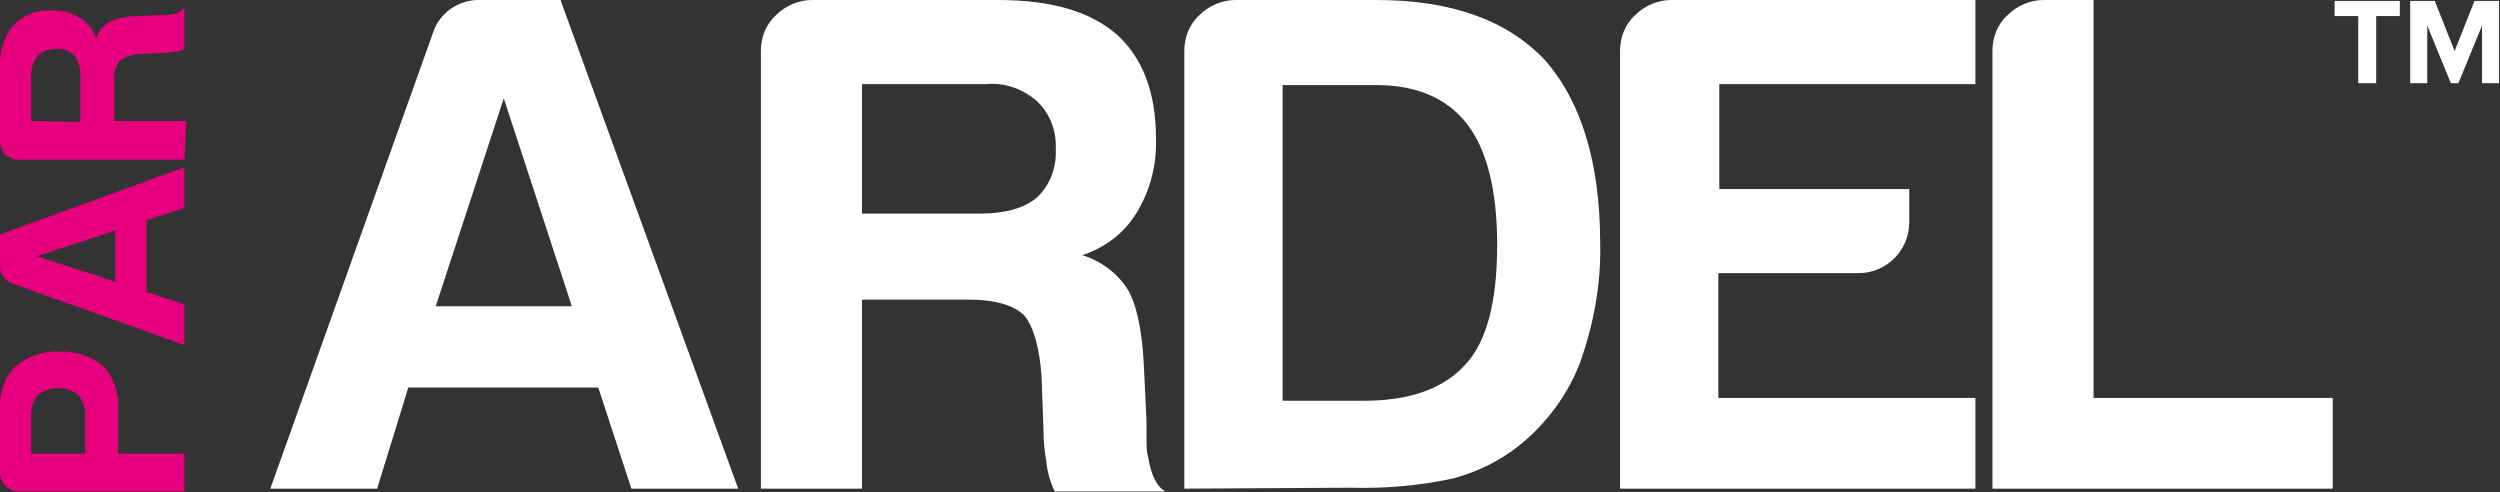 <?xml version="1.0" encoding="utf-8"?>
<!-- Generator: Adobe Illustrator 24.0.0, SVG Export Plug-In . SVG Version: 6.00 Build 0)  -->
<svg version="1.1" id="High_Performance" xmlns="http://www.w3.org/2000/svg" xmlns:xlink="http://www.w3.org/1999/xlink" x="0px"
	 y="0px" viewBox="0 0 264.5 52.1" style="enable-background:new 0 0 264.5 52.1;" xml:space="preserve">
<rect x="0" y="0" width="264.5" height="52.1" fill="#333333" stroke="none"/>
<style type="text/css">
	.st0{fill:#FFFFFF;}
	.st1{display:none;fill:#FFFFFF;}
	.st2{fill:#E6007E;}
</style>
<title>ardel-fam</title>
<g id="Ardel">
	<path class="st0" d="M50.9,0h8.4l18.8,51.7H66.8l-3.5-10.7H43.2l-3.3,10.7H28.6L45.8,3.5C46.5,1.3,48.6-0.1,50.9,0z M53.3,10.4
		l-7.2,22h14.4L53.3,10.4z"/>
	<path class="st0" d="M80.5,51.7V5.4c0-1.4,0.5-2.8,1.6-3.8c1-1,2.4-1.6,3.8-1.6h19.7c5.6,0,9.7,1.2,12.5,3.6
		c2.8,2.5,4.2,6.2,4.2,11c0.1,2.8-0.6,5.6-2.1,8c-1.3,2.1-3.3,3.6-5.7,4.4c2,0.6,3.7,1.9,4.8,3.6c0.9,1.5,1.5,4.1,1.7,7.7l0.3,6.2v2
		c0,0.7,0,1.3,0.2,2c0.3,1.8,0.9,3,1.8,3.5h-11.7c-0.5-1-0.8-2.1-0.9-3.2c-0.2-1.1-0.3-2.2-0.3-3.3l-0.2-5.6c-0.2-3-0.8-5.2-1.8-6.5
		c-1.1-1.1-3.1-1.7-5.9-1.7H91.2v20H80.5z M91.2,22.6h12.5c2.7,0,4.7-0.6,6-1.7c1.4-1.3,2.1-3.2,2-5.1c0.1-1.9-0.6-3.8-2-5.1
		c-1.5-1.3-3.4-2-5.4-1.8H91.2V22.6z"/>
	<path class="st0" d="M125.3,51.7V5.4c0-1.4,0.5-2.8,1.6-3.8c1-1,2.4-1.6,3.8-1.6h14.9c7.9,0,13.8,2.1,17.8,6.3
		c3.9,4.4,5.9,10.9,5.9,19.5c0.1,4.3-0.7,8.5-2.1,12.5c-1.3,3.4-3.5,6.4-6.3,8.7c-2.1,1.7-4.5,2.9-7.1,3.6c-3.6,0.8-7.3,1.1-11,1
		L125.3,51.7z M135.7,42.4h8.6c4.9,0,8.5-1.3,10.8-3.9c2.2-2.4,3.3-6.6,3.3-12.6c0-5.8-1.1-10.1-3.2-12.8c-2.1-2.7-5.3-4.1-9.6-4.1
		h-9.9V42.4z"/>
	<path class="st0" d="M171.4,51.7V5.4c0-1.4,0.5-2.8,1.6-3.8c1-1,2.4-1.6,3.8-1.6H209v8.9h-27.1V20H202v3.5c0,3-2.4,5.4-5.4,5.4
		c0,0,0,0-0.1,0h-14.7v13.2H209v9.6H171.4z"/>
	<path class="st0" d="M210.8,51.7V5.4c0-1.4,0.5-2.8,1.6-3.8c1-1,2.4-1.6,3.8-1.6h5.3v42.1h25.3v9.6H210.8z"/>
	<path class="st1" d="M254.9,8.6h2.3c0.4,0,0.7-0.1,1-0.3c0.2-0.1,0.3-0.4,0.3-0.8s-0.1-0.8-0.3-0.8c-0.3-0.3-0.6-0.4-1-0.4h-2.3
		L254.9,8.6z M253.1,13.6v-8c0-0.6,0.3-0.8,1-0.8h3.4c0.7-0.1,1.5,0.1,2.1,0.6c0.5,0.5,0.8,1.3,0.7,2c0.1,0.4,0,0.9-0.2,1.2
		c-0.3,0.4-0.6,0.7-1,0.8c0.3,0.1,0.6,0.3,0.8,0.6c0.2,0.4,0.3,0.8,0.3,1.3v1.8c0,0.1,0,0.2,0.1,0.4c0.1,0.1,0.2,0.2,0.4,0.2h-2.1
		c-0.1-0.2-0.1-0.4-0.1-0.6v-1.6c-0.1-0.4-0.3-0.8-0.4-1.1c-0.3-0.2-0.6-0.3-1-0.3h-2v3.5H253.1z M256.4,16c-3.7,0-6.6-3-6.6-6.7
		s3-6.6,6.7-6.6c3.7,0,6.6,3,6.6,6.6C263.1,13,260.1,16,256.4,16C256.4,16,256.4,16,256.4,16 M256.4,1.3c-4.5,0-8.1,3.6-8.1,8.1
		c0,4.5,3.6,8.1,8.1,8.1s8.1-3.6,8.1-8.1c0,0,0,0,0,0C264.5,4.9,260.9,1.3,256.4,1.3"/>
	<path class="st2" d="M12.5,48h7v4H2c-1.1,0-2-0.9-2-2v-6.6c-0.1-1.7,0.4-3.4,1.6-4.6c1.3-1.1,3-1.7,4.7-1.6
		c1.7-0.1,3.3,0.5,4.6,1.5c1.1,1.2,1.7,2.8,1.6,4.4V48z M9,48v-3.9c0.1-0.8-0.2-1.6-0.7-2.3c-0.6-0.5-1.4-0.8-2.2-0.7
		c-0.8,0-1.5,0.2-2.1,0.7c-0.5,0.6-0.7,1.3-0.7,2.1V48H9z"/>
	<path class="st2" d="M0,28v-3.2l19.5-7.1V22l-4,1.3v7.6l4,1.3v4.3L1.3,30C0.5,29.7-0.1,28.9,0,28z M3.9,27.1l8.3,2.7v-5.4L3.9,27.1
		z"/>
	<path class="st2" d="M19.5,16.9H2c-0.5,0-1.1-0.2-1.5-0.6C0.2,15.9,0,15.4,0,14.9V7.4c-0.1-1.7,0.3-3.4,1.4-4.7
		C2.4,1.6,3.9,1,5.5,1.1c1.1,0,2.1,0.2,3,0.8c0.8,0.5,1.4,1.3,1.7,2.2c0.2-0.8,0.7-1.4,1.4-1.8c0.9-0.4,1.9-0.6,2.9-0.6l2.3-0.1h0.7
		c0.2,0,0.5,0,0.7-0.1c0.5,0,1-0.3,1.3-0.7v4.4c-0.4,0.2-0.8,0.3-1.2,0.3c-0.6,0.1-1,0.1-1.2,0.1l-2,0.1c-0.9,0-1.7,0.2-2.4,0.7
		c-0.5,0.6-0.7,1.4-0.6,2.2v4.2h7.6L19.5,16.9z M8.5,12.9V8.2c0.1-0.8-0.2-1.6-0.6-2.3C7.4,5.4,6.7,5.1,6,5.2C5.3,5.1,4.5,5.4,4,5.9
		c-0.5,0.6-0.7,1.3-0.7,2v4.9L8.5,12.9z"/>
</g>
<path class="st0" d="M249.5,8.8V1.7h-2.5V0.1h6.9v1.6h-2.5v7.1H249.5z M262.6,8.8V2.7l-2.5,6.1h-0.8l-2.5-6.1v6.1H255V0.1h2.6
	l2.1,5.3l2.1-5.3h2.6v8.7H262.6z"/>
</svg>
